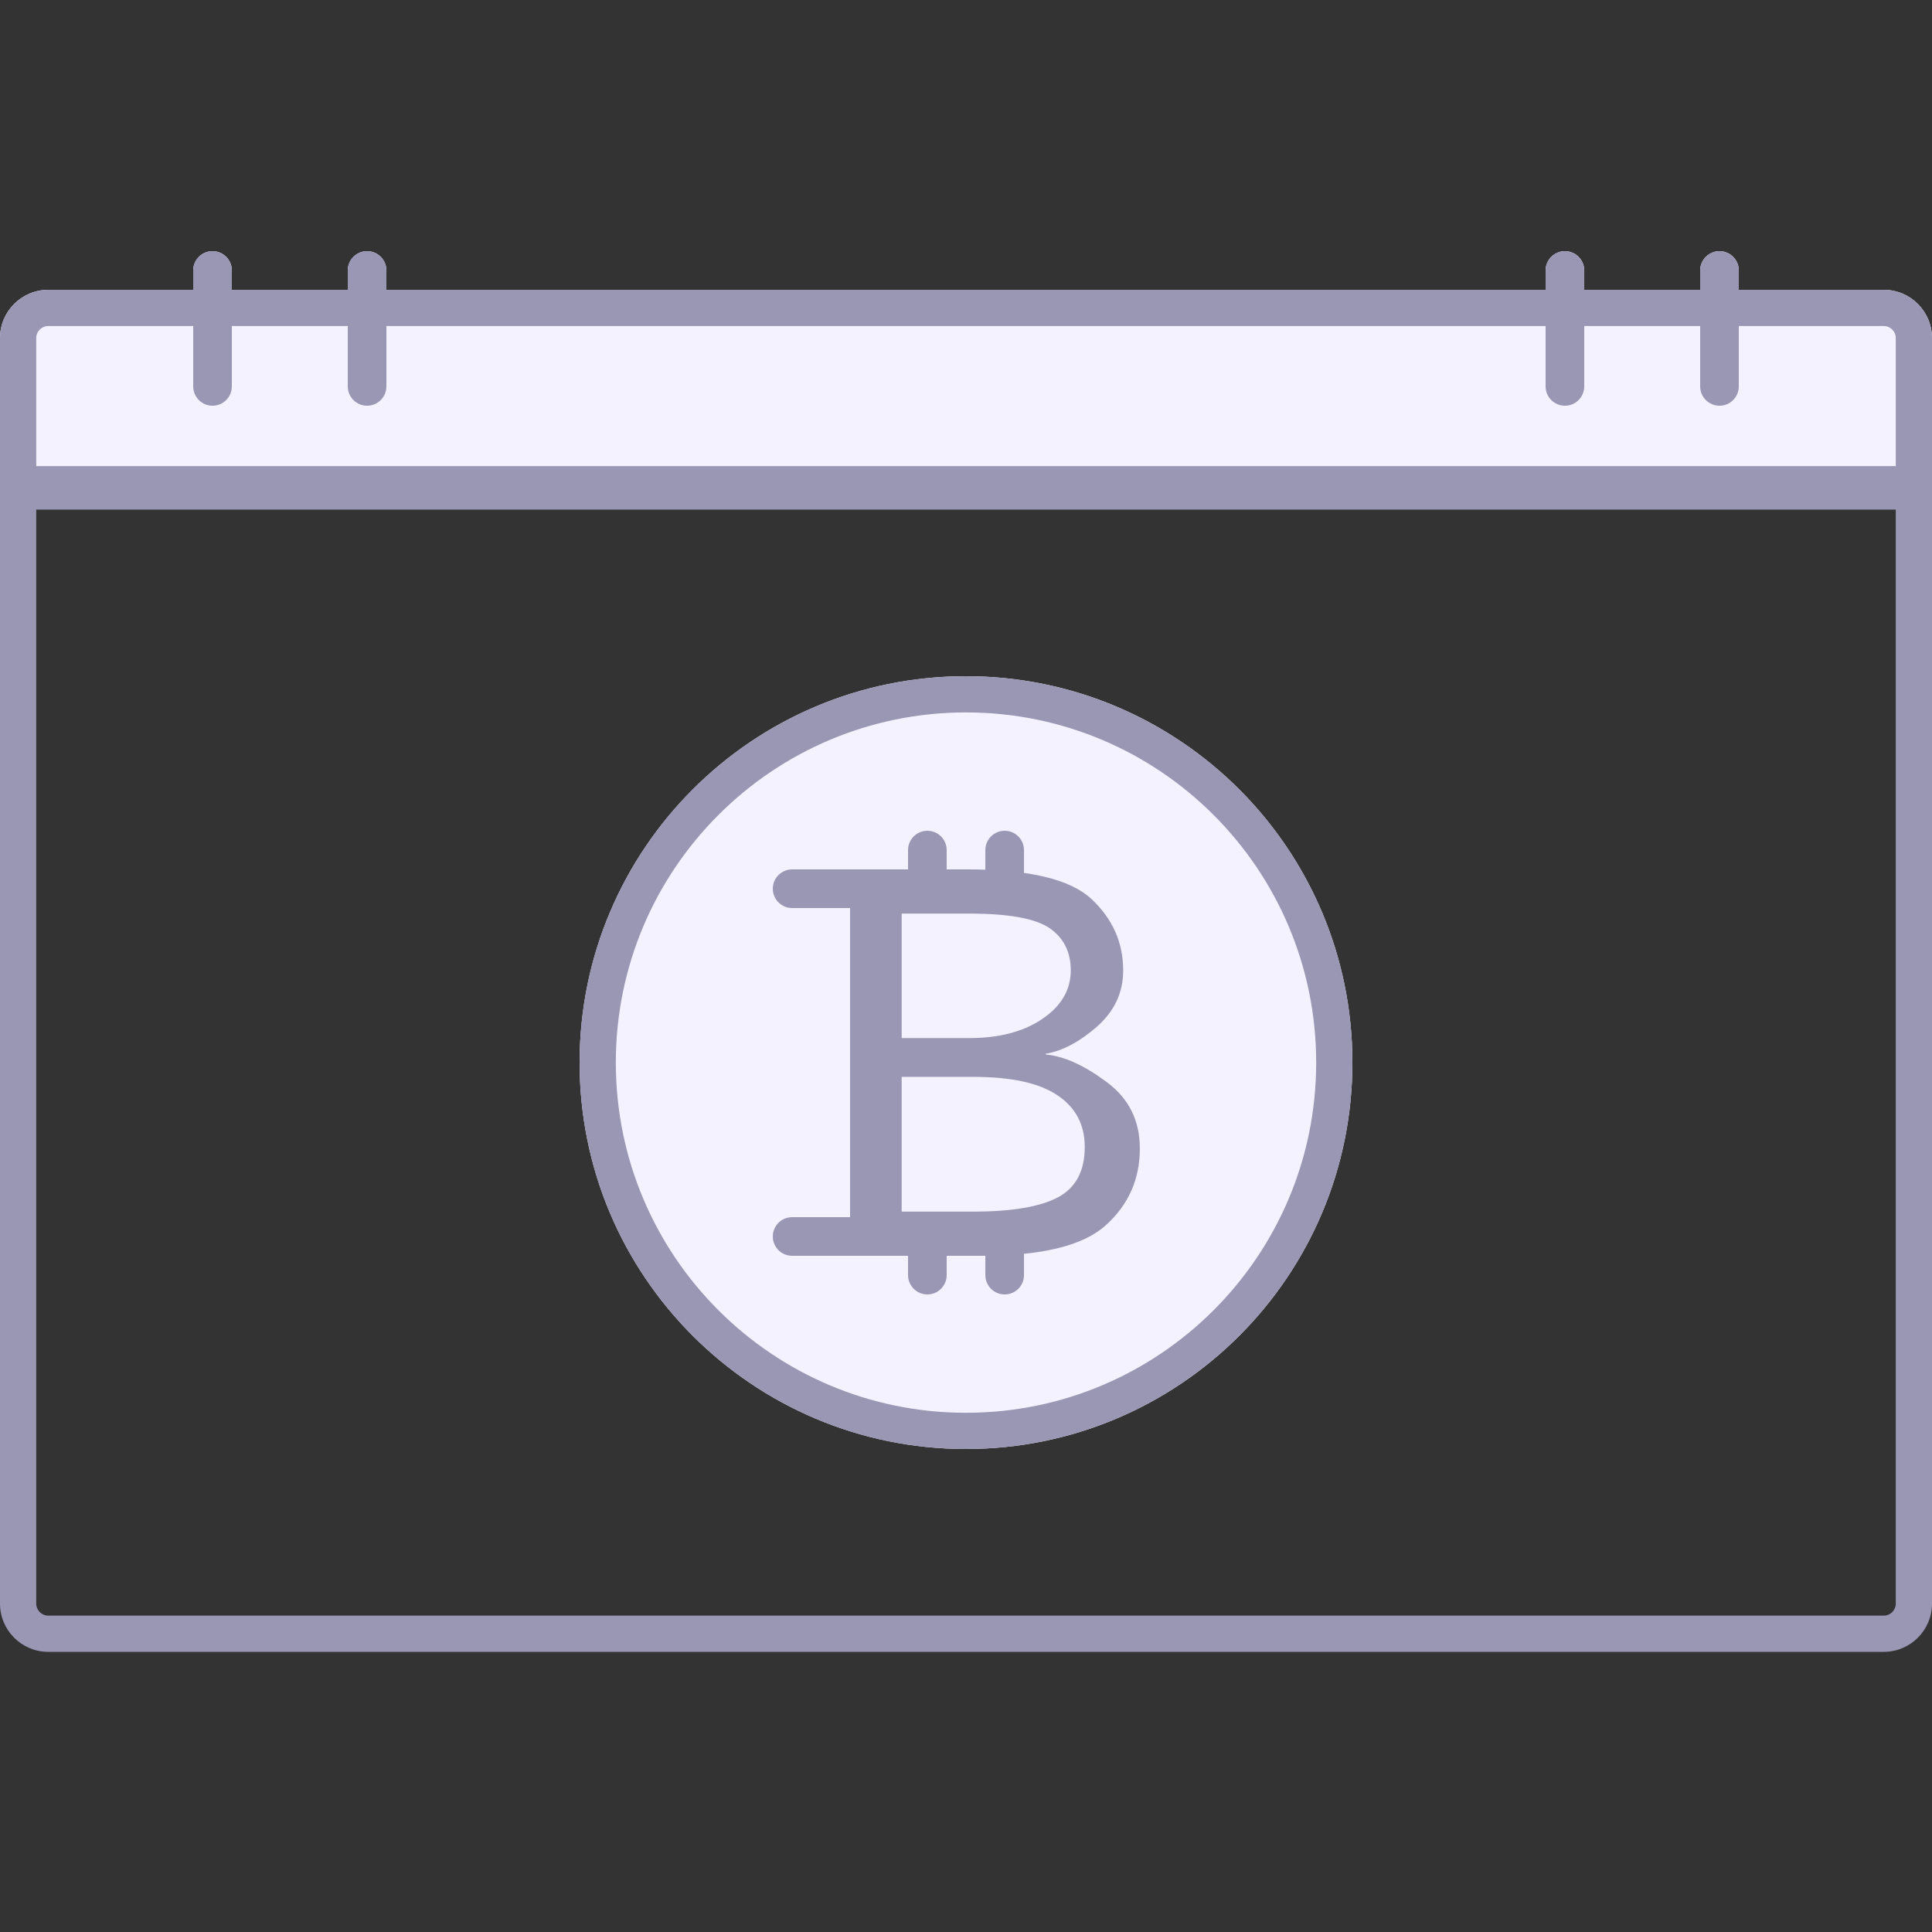<svg xmlns="http://www.w3.org/2000/svg" width="80" height="80" viewBox="0 0 80 80" fill="none"><rect x="0" y="0" width="80" height="80" fill="#333333" stroke="none"/><path fill-rule="evenodd" clip-rule="evenodd" d="M78.5 21.1H1.5V66.4C1.5 66.676 1.724 66.9 2 66.9H78C78.276 66.9 78.5 66.676 78.5 66.4V21.1ZM0 19.6V66.4C0 67.505 0.895 68.4 2 68.4H78C79.105 68.4 80 67.505 80 66.4V19.6H0Z" fill="#9A97B5"></path><path d="M0 14C0 12.895 0.895 12 2 12H78C79.105 12 80 12.895 80 14V20.8H0V14Z" fill="#F5F2FF"></path><path fill-rule="evenodd" clip-rule="evenodd" d="M78 13.5H2C1.724 13.5 1.5 13.724 1.5 14V19.3H78.5V14C78.5 13.724 78.276 13.5 78 13.5ZM2 12C0.895 12 0 12.895 0 14V20.8H80V14C80 12.895 79.105 12 78 12H2Z" fill="#9A97B5"></path><path d="M6.4 15.4C6.4 14.848 6.848 14.4 7.4 14.4H10.2C10.753 14.4 11.2 14.848 11.2 15.4V17.4C11.2 17.952 10.753 18.4 10.2 18.4H7.4C6.848 18.4 6.4 17.952 6.4 17.4V15.4Z" fill="#F5F2FF"></path><path d="M12.801 15.4C12.801 14.848 13.248 14.4 13.801 14.4H16.601C17.153 14.4 17.601 14.848 17.601 15.4V17.4C17.601 17.952 17.153 18.4 16.601 18.4H13.801C13.248 18.4 12.801 17.952 12.801 17.4V15.4Z" fill="#F5F2FF"></path><path d="M68.801 15.4C68.801 14.848 69.249 14.4 69.801 14.4H72.601C73.153 14.4 73.601 14.848 73.601 15.4V17.4C73.601 17.952 73.153 18.4 72.601 18.4H69.801C69.249 18.4 68.801 17.952 68.801 17.4V15.4Z" fill="#F5F2FF"></path><path d="M62.4 15.4C62.4 14.848 62.848 14.4 63.4 14.4H66.2C66.753 14.4 67.2 14.848 67.2 15.4V17.4C67.2 17.952 66.753 18.4 66.2 18.4H63.4C62.848 18.4 62.4 17.952 62.4 17.4V15.4Z" fill="#F5F2FF"></path><path d="M8 11.2C8 10.758 8.358 10.4 8.8 10.4C9.242 10.4 9.6 10.758 9.6 11.2V16C9.6 16.442 9.242 16.8 8.8 16.8C8.358 16.8 8 16.442 8 16V11.2Z" fill="#F5F2FF"></path><path fill-rule="evenodd" clip-rule="evenodd" d="M8.8 10.4C8.358 10.4 8 10.758 8 11.2V16C8 16.442 8.358 16.8 8.8 16.8C9.242 16.8 9.6 16.442 9.6 16V11.2C9.6 10.758 9.242 10.4 8.8 10.4Z" fill="#9A97B5"></path><path d="M14.4 11.2C14.4 10.758 14.759 10.4 15.2 10.4C15.642 10.4 16 10.758 16 11.2V16C16 16.442 15.642 16.8 15.2 16.8C14.759 16.8 14.4 16.442 14.4 16V11.2Z" fill="#F5F2FF"></path><path fill-rule="evenodd" clip-rule="evenodd" d="M15.2 10.4C14.759 10.4 14.4 10.758 14.4 11.2V16C14.4 16.442 14.759 16.8 15.2 16.8C15.642 16.8 16 16.442 16 16V11.2C16 10.758 15.642 10.4 15.2 10.4Z" fill="#9A97B5"></path><path d="M70.4 11.2C70.4 10.758 70.759 10.4 71.2 10.4C71.642 10.4 72 10.758 72 11.2V16C72 16.442 71.642 16.8 71.2 16.8C70.759 16.8 70.4 16.442 70.4 16V11.2Z" fill="#F5F2FF"></path><path fill-rule="evenodd" clip-rule="evenodd" d="M71.2 10.4C70.759 10.4 70.4 10.758 70.4 11.2V16C70.4 16.442 70.759 16.8 71.2 16.8C71.642 16.8 72 16.442 72 16V11.2C72 10.758 71.642 10.4 71.2 10.4Z" fill="#9A97B5"></path><path d="M64 11.2C64 10.758 64.358 10.4 64.8 10.4C65.242 10.4 65.6 10.758 65.6 11.2V16C65.6 16.442 65.242 16.8 64.8 16.8C64.358 16.8 64 16.442 64 16V11.2Z" fill="#F5F2FF"></path><path fill-rule="evenodd" clip-rule="evenodd" d="M64.8 10.4C64.358 10.4 64 10.758 64 11.2V16C64 16.442 64.358 16.8 64.8 16.8C65.242 16.8 65.6 16.442 65.6 16V11.2C65.6 10.758 65.242 10.4 64.8 10.4Z" fill="#9A97B5"></path><path d="M56 44C56 52.837 48.837 60 40 60C31.163 60 24 52.837 24 44C24 35.163 31.163 28 40 28C48.837 28 56 35.163 56 44Z" fill="#F5F2FF"></path><path fill-rule="evenodd" clip-rule="evenodd" d="M40 58.5C48.008 58.5 54.5 52.008 54.5 44C54.5 35.992 48.008 29.5 40 29.5C31.992 29.5 25.5 35.992 25.5 44C25.5 52.008 31.992 58.5 40 58.5ZM40 60C48.837 60 56 52.837 56 44C56 35.163 48.837 28 40 28C31.163 28 24 35.163 24 44C24 52.837 31.163 60 40 60Z" fill="#9A97B5"></path><path d="M35.756 52C35.385 52 35.199 51.795 35.199 51.386V36.614C35.199 36.205 35.385 36 35.756 36H40.097C42.62 36 44.32 36.409 45.196 37.227C46.071 38.046 46.509 39.031 46.509 40.184C46.509 41.099 46.145 41.876 45.418 42.516C44.691 43.148 43.986 43.52 43.303 43.632V43.665C44.053 43.732 44.888 44.108 45.808 44.792C46.735 45.469 47.199 46.391 47.199 47.559C47.199 48.824 46.732 49.88 45.797 50.728C44.869 51.576 43.155 52 40.654 52H35.756ZM37.337 50.17H40.297C41.893 50.17 43.062 49.973 43.804 49.579C44.546 49.185 44.917 48.489 44.917 47.492C44.917 46.57 44.539 45.856 43.782 45.35C43.032 44.844 41.871 44.591 40.297 44.591H37.337V50.17ZM37.337 42.985H40.131C41.37 42.985 42.379 42.721 43.158 42.193C43.945 41.657 44.338 40.987 44.338 40.184C44.338 39.418 44.045 38.834 43.459 38.432C42.873 38.031 41.763 37.83 40.131 37.83H37.337V42.985Z" fill="#9A97B5"></path><path d="M32 36.8C32 36.358 32.358 36 32.8 36H36C36.442 36 36.8 36.358 36.8 36.8C36.8 37.242 36.442 37.6 36 37.6H32.8C32.358 37.6 32 37.242 32 36.8Z" fill="#9A97B5"></path><path d="M32 51.2C32 50.758 32.358 50.4 32.8 50.4H36C36.442 50.4 36.8 50.758 36.8 51.2C36.8 51.642 36.442 52 36 52H32.8C32.358 52 32 51.642 32 51.2Z" fill="#9A97B5"></path><path d="M37.6 51.2C37.6 50.758 37.958 50.4 38.4 50.4C38.841 50.4 39.2 50.758 39.2 51.2V52.8C39.2 53.242 38.841 53.6 38.4 53.6C37.958 53.6 37.6 53.242 37.6 52.8V51.2Z" fill="#9A97B5"></path><path d="M37.6 35.2C37.6 34.758 37.958 34.4 38.4 34.4C38.841 34.4 39.2 34.758 39.2 35.2V36.8C39.2 37.242 38.841 37.6 38.4 37.6C37.958 37.6 37.6 37.242 37.6 36.8V35.2Z" fill="#9A97B5"></path><path d="M40.801 51.2C40.801 50.758 41.159 50.4 41.601 50.4C42.043 50.4 42.401 50.758 42.401 51.2V52.8C42.401 53.242 42.043 53.6 41.601 53.6C41.159 53.6 40.801 53.242 40.801 52.8V51.2Z" fill="#9A97B5"></path><path d="M40.801 35.2C40.801 34.758 41.159 34.4 41.601 34.4C42.043 34.4 42.401 34.758 42.401 35.2V36.8C42.401 37.242 42.043 37.6 41.601 37.6C41.159 37.6 40.801 37.242 40.801 36.8V35.2Z" fill="#9A97B5"></path></svg>